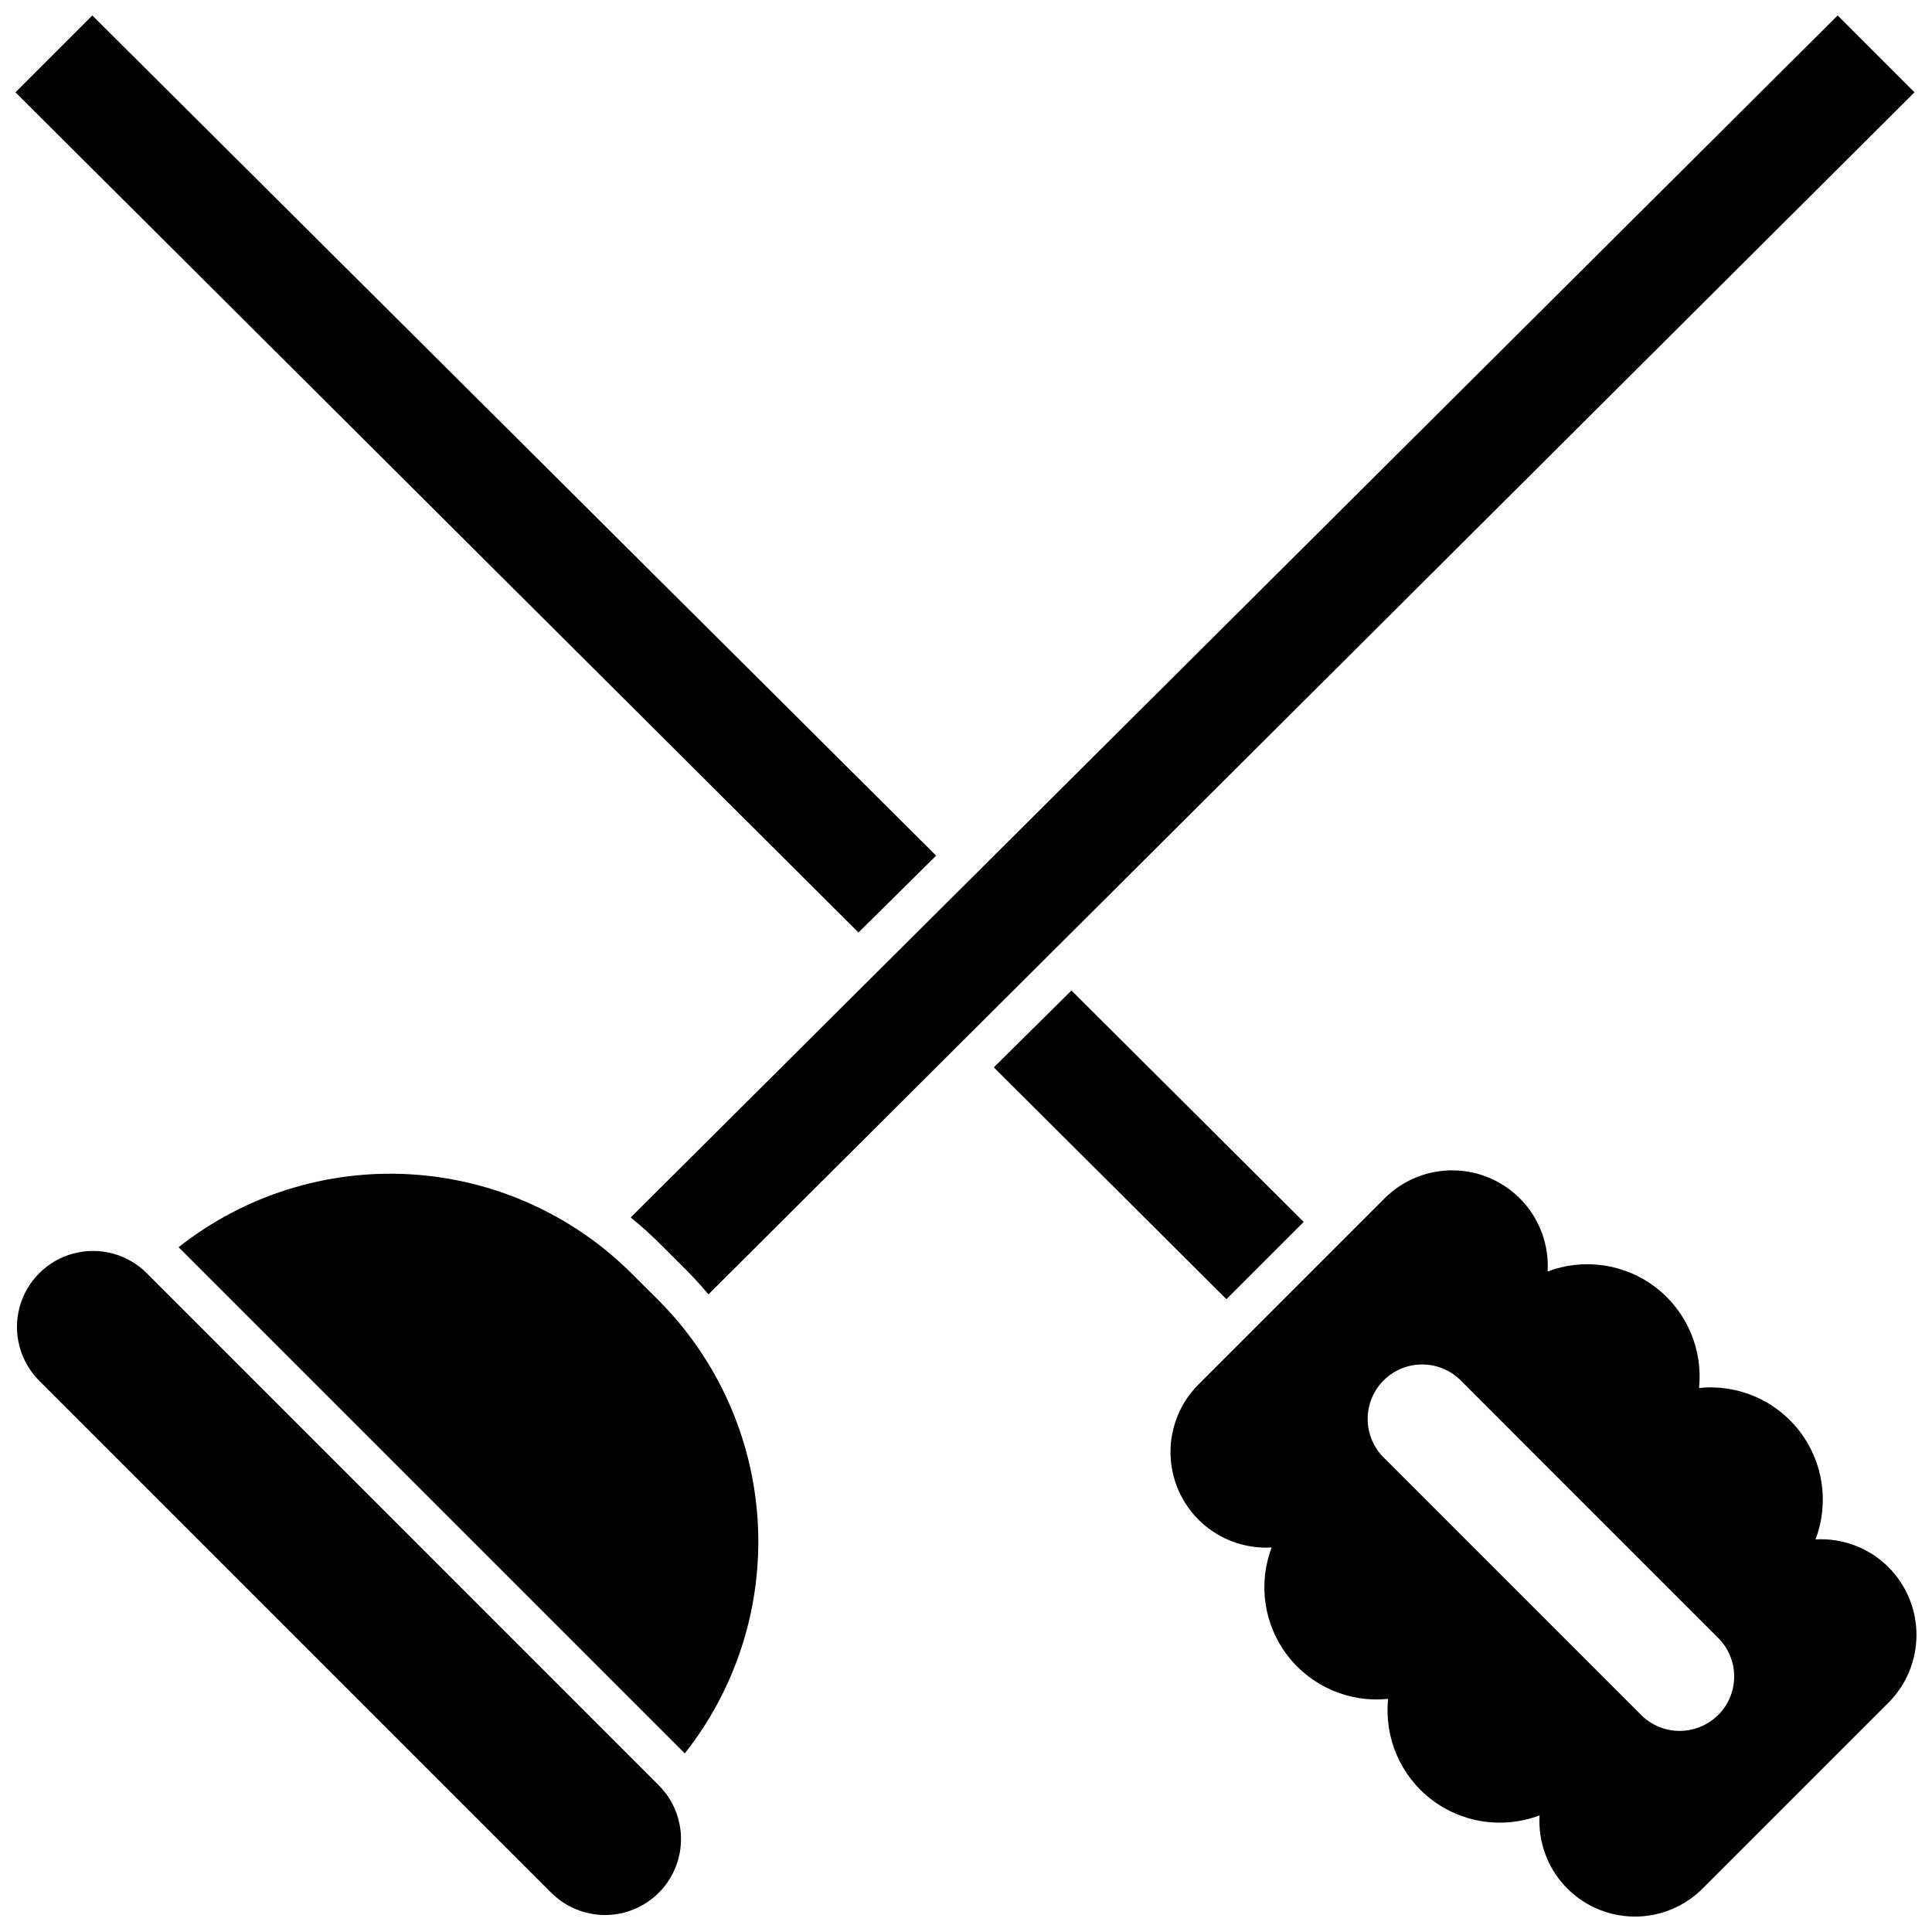 <?xml version="1.0" encoding="UTF-8"?>
<!-- The Best Svg Icon site in the world: iconSvg.co, Visit us! https://iconsvg.co -->
<svg width="800px" height="800px" version="1.1" viewBox="144 144 512 512" xmlns="http://www.w3.org/2000/svg">
 <defs>
  <clipPath id="d">
   <path d="m148.09 148.09h244.91v243.91h-244.91z"/>
  </clipPath>
  <clipPath id="c">
   <path d="m311 148.09h340.9v339.91h-340.9z"/>
  </clipPath>
  <clipPath id="b">
   <path d="m454 454h197.9v197.9h-197.9z"/>
  </clipPath>
  <clipPath id="a">
   <path d="m148.09 475h176.91v176.9h-176.91z"/>
  </clipPath>
 </defs>
 <g clip-path="url(#d)">
  <path d="m392.09 370.75-223.62-222.65-20.371 20.371 223.41 222.65z"/>
 </g>
 <path d="m489.49 467.82-61.539-61.328-20.582 20.371 61.645 61.434z"/>
 <g clip-path="url(#c)">
  <path d="m319.29 474 6.719 6.719c2.098 2.098 3.894 4.125 5.742 6.297l319.61-318.55-20.363-20.371-319.85 318.54c2.84 2.312 5.555 4.769 8.137 7.367z"/>
 </g>
 <g clip-path="url(#b)">
  <path d="m644.46 559.31c-5.102-5.098-12.137-7.769-19.332-7.348 3.668-9.648 2.066-20.508-4.227-28.688-6.293-8.18-16.379-12.512-26.645-11.441 1.066-10.262-3.266-20.344-11.445-26.633-8.176-6.293-19.031-7.894-28.68-4.234 0.406-6.887-2.016-13.641-6.707-18.703-4.691-5.059-11.242-7.988-18.141-8.105-6.898-0.121-13.547 2.578-18.406 7.477l-49.207 49.207v-0.004c-4.894 4.863-7.594 11.512-7.477 18.41 0.121 6.898 3.047 13.449 8.109 18.137 5.059 4.691 11.816 7.113 18.703 6.707-3.664 9.648-2.062 20.504 4.231 28.68s16.375 12.508 26.637 11.438c-1.074 10.266 3.254 20.355 11.438 26.652 8.18 6.293 19.039 7.894 28.691 4.227-0.41 6.883 2.008 13.637 6.688 18.699 4.684 5.059 11.23 7.992 18.125 8.121 6.891 0.129 13.539-2.559 18.41-7.445l49.234-49.234c4.754-4.769 7.426-11.227 7.426-17.961s-2.672-13.191-7.426-17.957zm-45.133 39.172v-0.004c-2.707 2.711-6.379 4.231-10.207 4.231s-7.5-1.52-10.207-4.231l-68.016-68.016v0.004c-2.805-2.688-4.41-6.391-4.449-10.277-0.043-3.883 1.484-7.621 4.231-10.367 2.75-2.746 6.488-4.269 10.371-4.227 3.887 0.043 7.59 1.648 10.273 4.457l68.004 68.016v-0.004c2.715 2.703 4.246 6.371 4.25 10.203 0.008 3.828-1.512 7.504-4.219 10.211z"/>
 </g>
 <path d="m311.59 481.69c-15.676-15.734-36.594-25.16-58.766-26.48-22.176-1.324-44.062 5.551-61.496 19.312l134.15 134.15c13.766-17.434 20.645-39.32 19.324-61.496-1.316-22.172-10.738-43.09-26.473-58.77z"/>
 <g clip-path="url(#a)">
  <path d="m182.9 481.42c-5.09-5.094-12.508-7.086-19.461-5.223-6.953 1.859-12.387 7.289-14.254 14.242-1.867 6.953 0.121 14.371 5.207 19.465l135.7 135.7c5.09 5.09 12.508 7.074 19.457 5.215 6.953-1.863 12.379-7.293 14.242-14.246 1.863-6.949-0.125-14.367-5.211-19.453z"/>
 </g>
</svg>